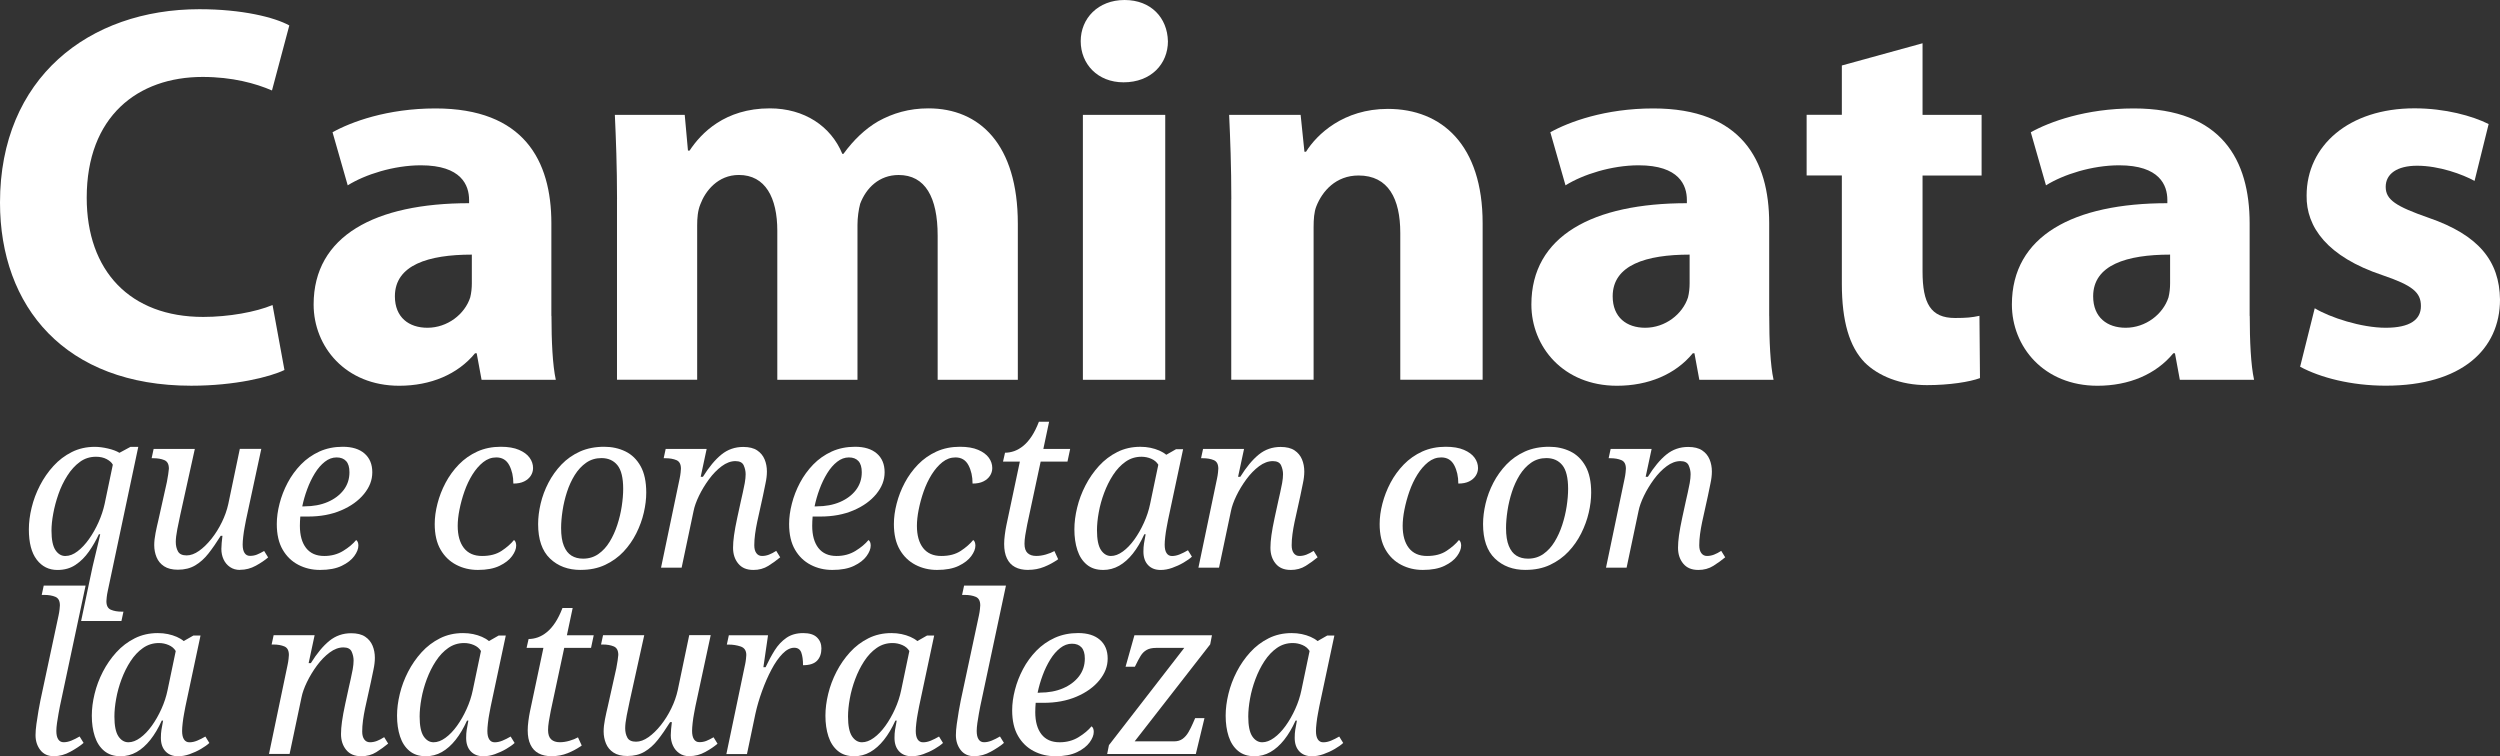 <?xml version="1.0" encoding="UTF-8"?>
<svg id="Capa_1" xmlns="http://www.w3.org/2000/svg" version="1.1" viewBox="0 0 711.27 215.15">
  <rect x="0" y="0" width="711.27" height="215.15" fill="#333333" stroke="none"/>
  <!-- Generator: Adobe Illustrator 29.7.1, SVG Export Plug-In . SVG Version: 2.1.1 Build 8)  -->
  <defs>
    <style>
      .st0 {
        fill: #fff;
      }
    </style>
  </defs>
  <g>
    <path class="st0" d="M80.92,105.27c-4.16,2-14.03,4.47-26.51,4.47C18.5,109.74,0,87.24,0,57.64,0,22.19,25.28,2.62,56.72,2.62c12.18,0,21.42,2.31,25.59,4.62l-4.93,18.5c-4.62-2-11.25-3.85-19.73-3.85-18.5,0-32.98,11.25-32.98,34.37,0,20.81,12.33,33.91,33.14,33.91,7.24,0,14.95-1.39,19.73-3.39l3.39,18.5Z"/>
    <path class="st0" d="M156.9,89.86c0,7.09.31,14.03,1.23,18.19h-21.12l-1.39-7.55h-.46c-4.93,6.01-12.64,9.25-21.58,9.25-15.26,0-24.35-11.1-24.35-23.12,0-19.57,17.57-28.82,44.23-28.82v-.92c0-4.16-2.16-9.86-13.72-9.86-7.71,0-15.88,2.62-20.81,5.7l-4.32-15.1c5.24-2.93,15.57-6.78,29.28-6.78,25.12,0,32.98,14.8,32.98,32.68v26.36ZM134.24,72.44c-12.33,0-21.89,2.93-21.89,11.87,0,6.01,4.01,8.94,9.25,8.94,5.7,0,10.64-3.85,12.18-8.63.31-1.23.46-2.62.46-4.01v-8.17Z"/>
    <path class="st0" d="M175.55,56.72c0-9.4-.31-17.26-.62-24.04h19.88l.92,10.17h.46c3.24-4.93,10.02-12.02,22.81-12.02,9.86,0,17.42,5.09,20.65,12.95h.31c2.93-4.01,6.17-7.09,9.86-9.25,4.16-2.31,8.79-3.7,14.33-3.7,14.49,0,25.43,10.17,25.43,32.83v44.39h-22.81v-41c0-10.94-3.54-17.26-11.1-17.26-5.55,0-9.25,3.7-10.94,8.17-.46,1.7-.77,4.01-.77,6.01v44.08h-22.81v-42.39c0-9.4-3.39-15.88-10.94-15.88-6.01,0-9.56,4.62-10.94,8.32-.77,1.85-.92,4.01-.92,6.01v43.93h-22.81v-51.32Z"/>
    <path class="st0" d="M332.29,11.71c0,6.47-4.78,11.71-12.64,11.71-7.4,0-12.18-5.24-12.18-11.71s4.93-11.71,12.48-11.71,12.18,5.09,12.33,11.71ZM308.09,108.04V32.68h23.43v75.37h-23.43Z"/>
    <path class="st0" d="M350.32,56.72c0-9.4-.31-17.26-.62-24.04h20.34l1.08,10.48h.46c3.08-4.93,10.64-12.18,23.27-12.18,15.41,0,26.97,10.33,26.97,32.52v44.54h-23.43v-41.77c0-9.71-3.39-16.34-11.87-16.34-6.47,0-10.33,4.47-12.02,8.79-.62,1.54-.77,3.7-.77,5.86v43.46h-23.43v-51.32Z"/>
    <path class="st0" d="M503.36,89.86c0,7.09.31,14.03,1.23,18.19h-21.12l-1.39-7.55h-.46c-4.93,6.01-12.64,9.25-21.58,9.25-15.26,0-24.35-11.1-24.35-23.12,0-19.57,17.57-28.82,44.24-28.82v-.92c0-4.16-2.16-9.86-13.72-9.86-7.71,0-15.88,2.62-20.81,5.7l-4.32-15.1c5.24-2.93,15.57-6.78,29.29-6.78,25.12,0,32.98,14.8,32.98,32.68v26.36ZM480.71,72.44c-12.33,0-21.89,2.93-21.89,11.87,0,6.01,4.01,8.94,9.25,8.94,5.7,0,10.63-3.85,12.18-8.63.31-1.23.46-2.62.46-4.01v-8.17Z"/>
    <path class="st0" d="M546.98,12.33v20.35h16.8v17.26h-16.8v27.28c0,9.09,2.31,13.25,9.25,13.25,3.24,0,4.78-.15,6.94-.62l.15,17.72c-2.93,1.08-8.63,2-15.1,2-7.55,0-13.87-2.62-17.73-6.47-4.32-4.47-6.47-11.71-6.47-22.35v-30.83h-10.02v-17.26h10.02v-14.03l22.96-6.32Z"/>
    <path class="st0" d="M640.07,89.86c0,7.09.31,14.03,1.23,18.19h-21.12l-1.39-7.55h-.46c-4.93,6.01-12.64,9.25-21.58,9.25-15.26,0-24.35-11.1-24.35-23.12,0-19.57,17.57-28.82,44.23-28.82v-.92c0-4.16-2.16-9.86-13.72-9.86-7.71,0-15.88,2.62-20.81,5.7l-4.32-15.1c5.24-2.93,15.57-6.78,29.28-6.78,25.12,0,32.98,14.8,32.98,32.68v26.36ZM617.41,72.44c-12.33,0-21.89,2.93-21.89,11.87,0,6.01,4.01,8.94,9.25,8.94,5.7,0,10.63-3.85,12.18-8.63.31-1.23.46-2.62.46-4.01v-8.17Z"/>
    <path class="st0" d="M658.56,87.7c4.32,2.62,13.25,5.55,20.19,5.55s10.02-2.31,10.02-6.17-2.31-5.86-10.94-8.79c-15.72-5.24-21.73-13.72-21.58-22.66,0-14.18,12.02-24.81,30.67-24.81,8.79,0,16.49,2.16,21.12,4.47l-4.01,16.18c-3.39-1.85-10.02-4.32-16.34-4.32-5.7,0-8.94,2.31-8.94,6.01s2.93,5.55,12.18,8.79c14.33,4.93,20.19,12.33,20.34,23.27,0,14.18-10.94,24.51-32.52,24.51-9.86,0-18.65-2.31-24.35-5.39l4.16-16.65Z"/>
  </g>
  <g>
    <path class="st0" d="M25.74,164.04c.13-.71.33-1.66.6-2.83.27-1.18.57-2.41.88-3.69.31-1.28.59-2.43.82-3.43.23-1.01.39-1.7.47-2.08h-.38c-.8,1.72-1.74,3.36-2.84,4.92-1.09,1.55-2.36,2.82-3.81,3.78-1.45.97-3.16,1.45-5.14,1.45-2.44,0-4.4-.98-5.89-2.93-1.49-1.95-2.24-4.82-2.24-8.6,0-1.97.26-4.04.79-6.21.52-2.16,1.31-4.26,2.36-6.3,1.05-2.04,2.33-3.88,3.84-5.54,1.51-1.66,3.26-2.98,5.23-3.97,1.97-.99,4.16-1.48,6.55-1.48,1.13,0,2.37.16,3.72.47,1.34.31,2.44.72,3.28,1.23l3.15-1.7h2.21l-8.7,41.09c-.13.59-.22,1.16-.28,1.7-.06.55-.09.92-.09,1.13,0,1.26.43,2.07,1.29,2.43.86.36,1.88.54,3.06.54h.5l-.57,2.65h-11.47l2.65-12.6ZM18.62,158.18c1.13,0,2.28-.44,3.43-1.32,1.16-.88,2.25-2.05,3.28-3.5,1.03-1.45,1.93-3.05,2.71-4.79.78-1.74,1.35-3.48,1.73-5.2l2.33-11.15c-.29-.59-.87-1.11-1.73-1.58-.86-.46-1.88-.69-3.06-.69-1.72,0-3.26.49-4.6,1.48-1.35.99-2.53,2.29-3.56,3.91-1.03,1.62-1.87,3.36-2.52,5.23-.65,1.87-1.15,3.72-1.48,5.55-.34,1.83-.5,3.43-.5,4.82,0,2.61.38,4.46,1.13,5.58s1.7,1.67,2.84,1.67Z"/>
    <path class="st0" d="M68.28,162.15c-1.09,0-2.04-.27-2.84-.82-.8-.54-1.41-1.27-1.83-2.17-.42-.9-.63-1.9-.63-2.99,0-.46.03-1.03.09-1.7.06-.67.14-1.34.22-2.02h-.5c-1.18,1.89-2.33,3.56-3.47,5.01s-2.39,2.58-3.78,3.4c-1.39.82-3.03,1.23-4.92,1.23-1.64,0-2.95-.33-3.94-.98-.99-.65-1.7-1.51-2.14-2.58-.44-1.07-.66-2.22-.66-3.43,0-1.05.13-2.21.38-3.47.25-1.26.5-2.42.76-3.47l2.46-11.03c.13-.59.25-1.32.38-2.21.13-.88.19-1.41.19-1.58,0-1.26-.43-2.07-1.29-2.43-.86-.36-1.9-.54-3.12-.54h-.5l.57-2.65h11.72l-4.16,18.84c-.25,1.13-.53,2.46-.82,3.97-.29,1.51-.44,2.73-.44,3.65,0,1.05.21,1.95.63,2.71.42.76,1.24,1.13,2.46,1.13,1.13,0,2.31-.43,3.53-1.29,1.22-.86,2.39-2.01,3.53-3.43,1.13-1.43,2.12-3,2.96-4.73.84-1.72,1.45-3.44,1.83-5.17l3.28-15.69h6.11l-4.35,20.23c-.08.46-.21,1.13-.38,2.02-.17.88-.31,1.79-.41,2.71-.11.92-.16,1.68-.16,2.27,0,1.05.18,1.85.54,2.39.36.55.87.82,1.54.82.71,0,1.36-.12,1.95-.35.59-.23,1.28-.58,2.08-1.04l1.13,1.83c-.92.8-2.09,1.59-3.5,2.36-1.41.78-2.91,1.17-4.51,1.17Z"/>
    <path class="st0" d="M91.03,162.15c-2.23,0-4.28-.48-6.14-1.45-1.87-.97-3.36-2.4-4.47-4.32-1.11-1.91-1.67-4.34-1.67-7.28,0-1.85.26-3.79.79-5.83.52-2.04,1.29-4.01,2.3-5.92,1.01-1.91,2.27-3.64,3.78-5.2,1.51-1.55,3.27-2.78,5.26-3.69,2-.9,4.21-1.35,6.65-1.35,2.65,0,4.71.64,6.18,1.92,1.47,1.28,2.21,3.06,2.21,5.33s-.79,4.24-2.36,6.18c-1.58,1.93-3.74,3.49-6.49,4.66-2.75,1.18-5.89,1.76-9.42,1.76h-2.21c-.04.46-.07.91-.09,1.36-.02.44-.03.87-.03,1.29,0,2.69.59,4.79,1.76,6.3,1.18,1.51,2.9,2.27,5.17,2.27,2.02,0,3.81-.48,5.39-1.45,1.58-.97,2.8-2,3.69-3.09.42.29.63.82.63,1.58,0,.92-.39,1.92-1.17,2.99-.78,1.07-1.96,2-3.56,2.77-1.6.78-3.66,1.17-6.18,1.17ZM86.62,144.06c2.48,0,4.67-.41,6.59-1.23,1.91-.82,3.42-1.95,4.54-3.4,1.11-1.45,1.67-3.14,1.67-5.07,0-1.43-.31-2.49-.95-3.18-.63-.69-1.53-1.04-2.71-1.04s-2.29.41-3.34,1.23c-1.05.82-2,1.91-2.84,3.28-.84,1.37-1.57,2.87-2.17,4.51-.61,1.64-1.08,3.28-1.42,4.92h.63Z"/>
    <path class="st0" d="M135.96,162.15c-2.23,0-4.28-.48-6.14-1.45-1.87-.97-3.36-2.4-4.47-4.32-1.11-1.91-1.67-4.34-1.67-7.28,0-1.85.26-3.79.79-5.83.52-2.04,1.29-4.01,2.3-5.92,1.01-1.91,2.27-3.64,3.78-5.2,1.51-1.55,3.27-2.78,5.26-3.69,2-.9,4.21-1.35,6.65-1.35,2.1,0,3.83.29,5.2.88,1.36.59,2.37,1.33,3.02,2.24.65.9.98,1.88.98,2.93,0,.8-.22,1.53-.66,2.21-.44.67-1.07,1.21-1.89,1.61s-1.84.6-3.06.6c0-2.02-.39-3.76-1.17-5.23-.78-1.47-2.01-2.21-3.69-2.21-1.35,0-2.58.45-3.72,1.35-1.13.9-2.15,2.08-3.06,3.53-.9,1.45-1.66,3.05-2.27,4.79-.61,1.74-1.08,3.48-1.42,5.2-.34,1.72-.5,3.26-.5,4.6,0,2.69.59,4.79,1.76,6.3,1.18,1.51,2.9,2.27,5.17,2.27s4.08-.48,5.55-1.45c1.47-.97,2.65-2,3.53-3.09.21.13.37.34.47.63.1.29.16.61.16.95,0,.92-.39,1.92-1.17,2.99-.78,1.07-1.96,2-3.56,2.77-1.6.78-3.66,1.17-6.18,1.17Z"/>
    <path class="st0" d="M165.2,162.15c-3.57,0-6.48-1.08-8.73-3.25-2.25-2.16-3.37-5.43-3.37-9.8,0-1.85.24-3.79.72-5.83.48-2.04,1.22-4.01,2.21-5.92.99-1.91,2.23-3.64,3.72-5.2,1.49-1.55,3.25-2.78,5.26-3.69,2.02-.9,4.31-1.35,6.87-1.35,2.23,0,4.24.44,6.05,1.32,1.81.88,3.25,2.28,4.32,4.19,1.07,1.91,1.61,4.42,1.61,7.53,0,1.81-.23,3.71-.69,5.7-.46,2-1.18,3.96-2.14,5.89-.97,1.93-2.19,3.68-3.65,5.23-1.47,1.55-3.21,2.8-5.23,3.75s-4.33,1.42-6.93,1.42ZM165.9,158.94c1.64,0,3.09-.44,4.35-1.32,1.26-.88,2.33-2.05,3.21-3.5.88-1.45,1.61-3.05,2.17-4.79.57-1.74.99-3.51,1.26-5.29.27-1.79.41-3.43.41-4.95,0-3.15-.55-5.4-1.64-6.74-1.09-1.34-2.61-2.02-4.54-2.02-1.64,0-3.09.44-4.35,1.32-1.26.88-2.34,2.05-3.25,3.5-.9,1.45-1.64,3.06-2.21,4.82-.57,1.76-.99,3.54-1.26,5.33-.27,1.79-.41,3.43-.41,4.95,0,2.1.26,3.79.79,5.07.52,1.28,1.25,2.21,2.17,2.77.92.57,2.02.85,3.28.85Z"/>
    <path class="st0" d="M214.29,162.15c-1.85,0-3.27-.6-4.25-1.8-.99-1.2-1.48-2.7-1.48-4.51,0-1.01.09-2.19.28-3.56.19-1.36.49-3.01.91-4.95l1.07-4.92c.13-.59.29-1.32.5-2.21.21-.88.4-1.81.57-2.77.17-.97.25-1.81.25-2.52,0-.84-.18-1.67-.54-2.49-.36-.82-1.15-1.23-2.36-1.23-1.3,0-2.61.48-3.91,1.45-1.3.97-2.51,2.21-3.62,3.72-1.11,1.51-2.06,3.08-2.84,4.69-.78,1.62-1.29,3.06-1.54,4.32l-3.4,16.13h-5.86l5.29-25.33c.13-.59.22-1.17.28-1.73.06-.57.09-.93.09-1.1,0-1.26-.43-2.07-1.29-2.43-.86-.36-1.9-.54-3.12-.54h-.5l.57-2.65h11.66l-1.7,7.94h.63c1.72-2.77,3.48-4.88,5.26-6.33,1.79-1.45,3.85-2.17,6.21-2.17,1.68,0,3,.33,3.97.98.97.65,1.67,1.5,2.11,2.55.44,1.05.66,2.21.66,3.47,0,1.05-.14,2.2-.41,3.43-.27,1.24-.52,2.41-.72,3.5l-1.64,7.44c-.25,1.18-.45,2.33-.6,3.47-.15,1.13-.22,2.18-.22,3.15s.2,1.71.6,2.24c.4.53.93.79,1.61.79s1.33-.13,1.98-.38c.65-.25,1.33-.61,2.05-1.07l1.13,1.83c-1.01.84-2.13,1.65-3.37,2.43-1.24.78-2.68,1.17-4.32,1.17Z"/>
    <path class="st0" d="M236.79,162.15c-2.23,0-4.28-.48-6.14-1.45-1.87-.97-3.36-2.4-4.47-4.32-1.11-1.91-1.67-4.34-1.67-7.28,0-1.85.26-3.79.79-5.83.52-2.04,1.29-4.01,2.3-5.92,1.01-1.91,2.27-3.64,3.78-5.2,1.51-1.55,3.27-2.78,5.26-3.69,1.99-.9,4.21-1.35,6.65-1.35,2.65,0,4.7.64,6.18,1.92,1.47,1.28,2.21,3.06,2.21,5.33s-.79,4.24-2.36,6.18c-1.58,1.93-3.74,3.49-6.49,4.66-2.75,1.18-5.89,1.76-9.42,1.76h-2.21c-.04.46-.07.91-.09,1.36-.02.44-.03.87-.03,1.29,0,2.69.59,4.79,1.76,6.3,1.18,1.51,2.9,2.27,5.17,2.27,2.02,0,3.81-.48,5.39-1.45,1.58-.97,2.8-2,3.69-3.09.42.29.63.82.63,1.58,0,.92-.39,1.92-1.17,2.99s-1.96,2-3.56,2.77c-1.6.78-3.65,1.17-6.18,1.17ZM232.38,144.06c2.48,0,4.67-.41,6.59-1.23,1.91-.82,3.42-1.95,4.54-3.4,1.11-1.45,1.67-3.14,1.67-5.07,0-1.43-.32-2.49-.95-3.18-.63-.69-1.53-1.04-2.71-1.04s-2.29.41-3.34,1.23c-1.05.82-2,1.91-2.84,3.28-.84,1.37-1.57,2.87-2.17,4.51-.61,1.64-1.08,3.28-1.42,4.92h.63Z"/>
    <path class="st0" d="M266.6,162.15c-2.23,0-4.28-.48-6.14-1.45-1.87-.97-3.36-2.4-4.47-4.32-1.11-1.91-1.67-4.34-1.67-7.28,0-1.85.26-3.79.79-5.83.52-2.04,1.29-4.01,2.3-5.92,1.01-1.91,2.27-3.64,3.78-5.2,1.51-1.55,3.27-2.78,5.26-3.69,2-.9,4.21-1.35,6.65-1.35,2.1,0,3.83.29,5.2.88,1.37.59,2.37,1.33,3.03,2.24.65.9.98,1.88.98,2.93,0,.8-.22,1.53-.66,2.21-.44.67-1.07,1.21-1.89,1.61s-1.84.6-3.06.6c0-2.02-.39-3.76-1.17-5.23-.78-1.47-2.01-2.21-3.69-2.21-1.35,0-2.58.45-3.72,1.35-1.13.9-2.15,2.08-3.06,3.53-.9,1.45-1.66,3.05-2.27,4.79-.61,1.74-1.08,3.48-1.42,5.2-.34,1.72-.5,3.26-.5,4.6,0,2.69.59,4.79,1.76,6.3,1.18,1.51,2.9,2.27,5.17,2.27s4.07-.48,5.55-1.45c1.47-.97,2.65-2,3.53-3.09.21.13.37.34.47.63.1.29.16.61.16.95,0,.92-.39,1.92-1.17,2.99-.78,1.07-1.96,2-3.56,2.77-1.6.78-3.66,1.17-6.18,1.17Z"/>
    <path class="st0" d="M292.56,162.15c-1.51,0-2.77-.27-3.78-.82-1.01-.54-1.78-1.36-2.3-2.46-.53-1.09-.79-2.46-.79-4.1,0-.76.06-1.63.19-2.62.13-.99.27-1.88.44-2.68l3.84-18.15h-4.79l.57-2.52c.88,0,1.76-.16,2.65-.47.88-.32,1.74-.82,2.58-1.51.84-.69,1.63-1.6,2.36-2.71.73-1.11,1.42-2.49,2.05-4.13h2.9l-1.64,7.75h7.63l-.76,3.59h-7.63l-3.84,17.96c-.21,1.05-.39,2.05-.54,2.99-.15.95-.22,1.75-.22,2.43,0,1.22.29,2.1.88,2.65.59.55,1.41.82,2.46.82.88,0,1.8-.14,2.74-.41.95-.27,1.75-.6,2.43-.98l1.07,2.33c-1.26.88-2.59,1.61-4,2.17-1.41.57-2.91.85-4.51.85Z"/>
    <path class="st0" d="M313.8,162.15c-1.85,0-3.38-.5-4.6-1.51-1.22-1.01-2.11-2.38-2.68-4.13-.57-1.74-.85-3.71-.85-5.89,0-1.97.26-4.04.79-6.21.52-2.16,1.31-4.26,2.36-6.3,1.05-2.04,2.33-3.88,3.84-5.54,1.51-1.66,3.26-2.98,5.23-3.97,1.97-.99,4.16-1.48,6.55-1.48,1.01,0,1.96.09,2.87.28.9.19,1.74.45,2.52.79.78.34,1.44.74,1.98,1.2l2.77-1.58h2.02l-4.29,20.17c-.08.46-.21,1.13-.38,2.02-.17.88-.31,1.79-.41,2.71-.11.92-.16,1.68-.16,2.27,0,1.05.18,1.85.54,2.39.36.55.87.82,1.54.82.71,0,1.45-.16,2.21-.47s1.53-.7,2.33-1.17l1.13,1.83c-.59.55-1.39,1.11-2.4,1.7-1.01.59-2.08,1.08-3.21,1.48-1.13.4-2.23.6-3.28.6-1.51,0-2.71-.46-3.59-1.39s-1.32-2.21-1.32-3.84c0-.84.05-1.61.16-2.3.1-.69.26-1.56.47-2.62h-.38c-.97,2.14-2.05,3.97-3.25,5.48s-2.5,2.67-3.91,3.47c-1.41.8-2.95,1.2-4.63,1.2ZM316.07,158.18c1.09,0,2.22-.42,3.37-1.26,1.16-.84,2.25-1.97,3.28-3.4,1.03-1.43,1.94-3.02,2.74-4.79.8-1.76,1.39-3.55,1.76-5.36l2.33-11.15c-.46-.76-1.13-1.32-2.02-1.7-.88-.38-1.81-.57-2.77-.57-1.68,0-3.19.47-4.54,1.42-1.34.94-2.52,2.2-3.53,3.75-1.01,1.55-1.86,3.26-2.55,5.1-.69,1.85-1.21,3.71-1.54,5.58-.34,1.87-.5,3.56-.5,5.07,0,2.61.38,4.47,1.13,5.61.76,1.13,1.7,1.7,2.84,1.7Z"/>
    <path class="st0" d="M367.18,162.15c-1.85,0-3.27-.6-4.25-1.8-.99-1.2-1.48-2.7-1.48-4.51,0-1.01.09-2.19.28-3.56.19-1.36.49-3.01.91-4.95l1.07-4.92c.13-.59.29-1.32.5-2.21.21-.88.4-1.81.57-2.77.17-.97.25-1.81.25-2.52,0-.84-.18-1.67-.54-2.49-.36-.82-1.15-1.23-2.36-1.23-1.3,0-2.61.48-3.91,1.45-1.3.97-2.51,2.21-3.62,3.72-1.11,1.51-2.06,3.08-2.84,4.69-.78,1.62-1.29,3.06-1.54,4.32l-3.4,16.13h-5.86l5.29-25.33c.13-.59.22-1.17.28-1.73.06-.57.09-.93.09-1.1,0-1.26-.43-2.07-1.29-2.43-.86-.36-1.9-.54-3.12-.54h-.5l.57-2.65h11.66l-1.7,7.94h.63c1.72-2.77,3.48-4.88,5.26-6.33,1.79-1.45,3.85-2.17,6.21-2.17,1.68,0,3,.33,3.97.98.97.65,1.67,1.5,2.11,2.55.44,1.05.66,2.21.66,3.47,0,1.05-.14,2.2-.41,3.43-.27,1.24-.52,2.41-.72,3.5l-1.64,7.44c-.25,1.18-.45,2.33-.6,3.47-.15,1.13-.22,2.18-.22,3.15s.2,1.71.6,2.24c.4.53.93.79,1.61.79s1.33-.13,1.99-.38c.65-.25,1.33-.61,2.05-1.07l1.13,1.83c-1.01.84-2.13,1.65-3.37,2.43-1.24.78-2.68,1.17-4.32,1.17Z"/>
    <path class="st0" d="M404.8,162.15c-2.23,0-4.28-.48-6.14-1.45-1.87-.97-3.36-2.4-4.47-4.32-1.11-1.91-1.67-4.34-1.67-7.28,0-1.85.26-3.79.79-5.83.53-2.04,1.29-4.01,2.3-5.92,1.01-1.91,2.27-3.64,3.78-5.2,1.51-1.55,3.27-2.78,5.26-3.69,2-.9,4.21-1.35,6.65-1.35,2.1,0,3.83.29,5.2.88,1.37.59,2.37,1.33,3.03,2.24.65.9.98,1.88.98,2.93,0,.8-.22,1.53-.66,2.21-.44.67-1.07,1.21-1.89,1.61s-1.84.6-3.06.6c0-2.02-.39-3.76-1.17-5.23-.78-1.47-2.01-2.21-3.69-2.21-1.35,0-2.58.45-3.72,1.35-1.13.9-2.15,2.08-3.06,3.53-.9,1.45-1.66,3.05-2.27,4.79-.61,1.74-1.08,3.48-1.42,5.2-.34,1.72-.5,3.26-.5,4.6,0,2.69.59,4.79,1.76,6.3,1.18,1.51,2.9,2.27,5.17,2.27s4.07-.48,5.55-1.45c1.47-.97,2.65-2,3.53-3.09.21.13.37.34.47.63.1.29.16.61.16.95,0,.92-.39,1.92-1.17,2.99-.78,1.07-1.96,2-3.56,2.77-1.6.78-3.66,1.17-6.18,1.17Z"/>
    <path class="st0" d="M434.04,162.15c-3.57,0-6.48-1.08-8.73-3.25-2.25-2.16-3.37-5.43-3.37-9.8,0-1.85.24-3.79.72-5.83.48-2.04,1.22-4.01,2.21-5.92.99-1.91,2.23-3.64,3.72-5.2,1.49-1.55,3.25-2.78,5.26-3.69,2.02-.9,4.31-1.35,6.87-1.35,2.23,0,4.24.44,6.05,1.32,1.81.88,3.25,2.28,4.32,4.19,1.07,1.91,1.61,4.42,1.61,7.53,0,1.81-.23,3.71-.69,5.7-.46,2-1.18,3.96-2.14,5.89-.97,1.93-2.18,3.68-3.66,5.23-1.47,1.55-3.21,2.8-5.23,3.75s-4.33,1.42-6.93,1.42ZM434.74,158.94c1.64,0,3.09-.44,4.35-1.32,1.26-.88,2.33-2.05,3.21-3.5.88-1.45,1.61-3.05,2.17-4.79.57-1.74.99-3.51,1.26-5.29.27-1.79.41-3.43.41-4.95,0-3.15-.55-5.4-1.64-6.74-1.09-1.34-2.61-2.02-4.54-2.02-1.64,0-3.09.44-4.35,1.32-1.26.88-2.34,2.05-3.25,3.5-.9,1.45-1.64,3.06-2.21,4.82s-.99,3.54-1.26,5.33c-.27,1.79-.41,3.43-.41,4.95,0,2.1.26,3.79.79,5.07s1.25,2.21,2.17,2.77c.92.57,2.02.85,3.28.85Z"/>
    <path class="st0" d="M483.14,162.15c-1.85,0-3.27-.6-4.25-1.8-.99-1.2-1.48-2.7-1.48-4.51,0-1.01.09-2.19.28-3.56.19-1.36.49-3.01.91-4.95l1.07-4.92c.13-.59.29-1.32.5-2.21.21-.88.4-1.81.57-2.77.17-.97.25-1.81.25-2.52,0-.84-.18-1.67-.54-2.49-.36-.82-1.15-1.23-2.36-1.23-1.3,0-2.61.48-3.91,1.45-1.3.97-2.51,2.21-3.62,3.72-1.11,1.51-2.06,3.08-2.84,4.69-.78,1.62-1.29,3.06-1.54,4.32l-3.4,16.13h-5.86l5.29-25.33c.13-.59.22-1.17.28-1.73.06-.57.09-.93.09-1.1,0-1.26-.43-2.07-1.29-2.43-.86-.36-1.9-.54-3.12-.54h-.5l.57-2.65h11.66l-1.7,7.94h.63c1.72-2.77,3.48-4.88,5.26-6.33,1.79-1.45,3.85-2.17,6.21-2.17,1.68,0,3,.33,3.97.98.97.65,1.67,1.5,2.11,2.55.44,1.05.66,2.21.66,3.47,0,1.05-.14,2.2-.41,3.43-.27,1.24-.51,2.41-.72,3.5l-1.64,7.44c-.25,1.18-.45,2.33-.6,3.47-.15,1.13-.22,2.18-.22,3.15s.2,1.71.6,2.24c.4.53.93.79,1.61.79s1.33-.13,1.99-.38c.65-.25,1.33-.61,2.05-1.07l1.13,1.83c-1.01.84-2.13,1.65-3.37,2.43-1.24.78-2.68,1.17-4.32,1.17Z"/>
    <path class="st0" d="M15.34,215.15c-1.68,0-2.97-.59-3.88-1.77-.9-1.17-1.35-2.58-1.35-4.22,0-.88.08-1.93.25-3.15.17-1.22.36-2.45.57-3.69.21-1.24.4-2.26.57-3.06l5.17-24.2c.13-.59.22-1.17.28-1.73.06-.57.09-.93.09-1.1,0-1.26-.43-2.07-1.29-2.43-.86-.36-1.9-.54-3.12-.54h-.76l.57-2.65h11.91l-7.31,34.35c-.08.46-.21,1.13-.38,2.02-.17.88-.31,1.79-.44,2.71-.13.92-.19,1.68-.19,2.27,0,1.05.18,1.85.54,2.39.36.55.87.82,1.54.82.71,0,1.45-.16,2.21-.47s1.53-.7,2.33-1.17l1.13,1.83c-.92.8-2.16,1.63-3.72,2.49-1.55.86-3.13,1.29-4.73,1.29Z"/>
    <path class="st0" d="M34.25,215.15c-1.85,0-3.38-.5-4.6-1.51-1.22-1.01-2.11-2.38-2.68-4.13-.57-1.74-.85-3.71-.85-5.89,0-1.97.26-4.04.79-6.21.52-2.16,1.31-4.26,2.36-6.3,1.05-2.04,2.33-3.88,3.84-5.54s3.26-2.98,5.23-3.97c1.97-.99,4.16-1.48,6.55-1.48,1.01,0,1.96.09,2.87.28.9.19,1.74.45,2.52.79.78.34,1.44.74,1.98,1.2l2.77-1.58h2.02l-4.29,20.17c-.08.46-.21,1.13-.38,2.02-.17.88-.31,1.79-.41,2.71-.11.92-.16,1.68-.16,2.27,0,1.05.18,1.85.54,2.39.36.55.87.82,1.54.82.71,0,1.45-.16,2.21-.47.76-.32,1.53-.7,2.33-1.17l1.13,1.83c-.59.55-1.39,1.11-2.39,1.7-1.01.59-2.08,1.08-3.21,1.48-1.13.4-2.23.6-3.28.6-1.51,0-2.71-.46-3.59-1.39s-1.32-2.21-1.32-3.84c0-.84.05-1.61.16-2.3.1-.69.26-1.56.47-2.62h-.38c-.97,2.14-2.05,3.97-3.25,5.48s-2.5,2.67-3.91,3.47c-1.41.8-2.95,1.2-4.63,1.2ZM36.52,211.18c1.09,0,2.22-.42,3.37-1.26,1.16-.84,2.25-1.97,3.28-3.4,1.03-1.43,1.94-3.02,2.74-4.79.8-1.76,1.39-3.55,1.76-5.36l2.33-11.15c-.46-.76-1.13-1.32-2.02-1.7-.88-.38-1.81-.57-2.77-.57-1.68,0-3.19.47-4.54,1.42-1.35.94-2.52,2.2-3.53,3.75-1.01,1.55-1.86,3.26-2.55,5.1-.69,1.85-1.21,3.71-1.54,5.58-.34,1.87-.5,3.56-.5,5.07,0,2.61.38,4.47,1.13,5.61.76,1.13,1.7,1.7,2.84,1.7Z"/>
    <path class="st0" d="M102.75,215.15c-1.85,0-3.27-.6-4.25-1.8-.99-1.2-1.48-2.7-1.48-4.51,0-1.01.09-2.19.28-3.56.19-1.36.49-3.01.91-4.95l1.07-4.92c.13-.59.29-1.32.5-2.21.21-.88.4-1.81.57-2.77.17-.97.25-1.81.25-2.52,0-.84-.18-1.67-.54-2.49-.36-.82-1.15-1.23-2.36-1.23-1.3,0-2.61.48-3.91,1.45-1.3.97-2.51,2.21-3.62,3.72-1.11,1.51-2.06,3.08-2.84,4.69-.78,1.62-1.29,3.06-1.54,4.32l-3.4,16.13h-5.86l5.29-25.33c.13-.59.22-1.17.28-1.73.06-.57.09-.93.09-1.1,0-1.26-.43-2.07-1.29-2.43-.86-.36-1.9-.54-3.12-.54h-.5l.57-2.65h11.66l-1.7,7.94h.63c1.72-2.77,3.48-4.88,5.26-6.33,1.79-1.45,3.85-2.17,6.21-2.17,1.68,0,3,.33,3.97.98.97.65,1.67,1.5,2.11,2.55.44,1.05.66,2.21.66,3.47,0,1.05-.14,2.2-.41,3.43-.27,1.24-.52,2.41-.73,3.5l-1.64,7.44c-.25,1.18-.45,2.33-.6,3.47-.15,1.13-.22,2.18-.22,3.15s.2,1.71.6,2.24c.4.53.93.79,1.61.79s1.33-.13,1.99-.38c.65-.25,1.33-.61,2.05-1.07l1.13,1.83c-1.01.84-2.13,1.65-3.37,2.43-1.24.78-2.68,1.17-4.32,1.17Z"/>
    <path class="st0" d="M121.09,215.15c-1.85,0-3.38-.5-4.6-1.51-1.22-1.01-2.11-2.38-2.68-4.13-.57-1.74-.85-3.71-.85-5.89,0-1.97.26-4.04.79-6.21.52-2.16,1.31-4.26,2.36-6.3,1.05-2.04,2.33-3.88,3.84-5.54,1.51-1.66,3.26-2.98,5.23-3.97,1.97-.99,4.16-1.48,6.55-1.48,1.01,0,1.96.09,2.87.28.9.19,1.74.45,2.52.79.78.34,1.44.74,1.99,1.2l2.77-1.58h2.02l-4.29,20.17c-.08.46-.21,1.13-.38,2.02-.17.88-.31,1.79-.41,2.71-.11.92-.16,1.68-.16,2.27,0,1.05.18,1.85.54,2.39.36.55.87.82,1.54.82.71,0,1.45-.16,2.21-.47s1.53-.7,2.33-1.17l1.13,1.83c-.59.55-1.39,1.11-2.39,1.7-1.01.59-2.08,1.08-3.21,1.48-1.13.4-2.23.6-3.28.6-1.51,0-2.71-.46-3.59-1.39-.88-.92-1.32-2.21-1.32-3.84,0-.84.05-1.61.16-2.3.1-.69.26-1.56.47-2.62h-.38c-.97,2.14-2.05,3.97-3.25,5.48-1.2,1.51-2.5,2.67-3.91,3.47-1.41.8-2.95,1.2-4.63,1.2ZM123.36,211.18c1.09,0,2.22-.42,3.37-1.26,1.16-.84,2.25-1.97,3.28-3.4,1.03-1.43,1.94-3.02,2.74-4.79.8-1.76,1.39-3.55,1.76-5.36l2.33-11.15c-.46-.76-1.13-1.32-2.02-1.7-.88-.38-1.81-.57-2.77-.57-1.68,0-3.19.47-4.54,1.42-1.35.94-2.52,2.2-3.53,3.75-1.01,1.55-1.86,3.26-2.55,5.1-.69,1.85-1.21,3.71-1.54,5.58-.34,1.87-.5,3.56-.5,5.07,0,2.61.38,4.47,1.13,5.61.76,1.13,1.7,1.7,2.84,1.7Z"/>
    <path class="st0" d="M157.01,215.15c-1.51,0-2.77-.27-3.78-.82-1.01-.54-1.78-1.36-2.3-2.46-.53-1.09-.79-2.46-.79-4.1,0-.76.06-1.63.19-2.62.13-.99.27-1.88.44-2.68l3.84-18.15h-4.79l.57-2.52c.88,0,1.76-.16,2.65-.47.88-.32,1.74-.82,2.58-1.51.84-.69,1.63-1.6,2.36-2.71.73-1.11,1.42-2.49,2.05-4.13h2.9l-1.64,7.75h7.63l-.76,3.59h-7.63l-3.84,17.96c-.21,1.05-.39,2.05-.54,2.99-.15.95-.22,1.75-.22,2.43,0,1.22.29,2.1.88,2.65.59.55,1.41.82,2.46.82.88,0,1.8-.14,2.74-.41.95-.27,1.75-.6,2.43-.98l1.07,2.33c-1.26.88-2.59,1.61-4,2.17-1.41.57-2.91.85-4.51.85Z"/>
    <path class="st0" d="M196.14,215.15c-1.09,0-2.04-.27-2.84-.82-.8-.54-1.41-1.27-1.83-2.17-.42-.9-.63-1.9-.63-2.99,0-.46.03-1.03.09-1.7.06-.67.14-1.34.22-2.02h-.5c-1.18,1.89-2.33,3.56-3.47,5.01s-2.4,2.58-3.78,3.4c-1.39.82-3.02,1.23-4.92,1.23-1.64,0-2.95-.33-3.94-.98-.99-.65-1.7-1.51-2.14-2.58s-.66-2.22-.66-3.43c0-1.05.13-2.21.38-3.47.25-1.26.5-2.42.76-3.47l2.46-11.03c.13-.59.25-1.32.38-2.21.13-.88.19-1.41.19-1.58,0-1.26-.43-2.07-1.29-2.43-.86-.36-1.9-.54-3.12-.54h-.5l.57-2.65h11.72l-4.16,18.84c-.25,1.13-.53,2.46-.82,3.97-.29,1.51-.44,2.73-.44,3.65,0,1.05.21,1.95.63,2.71.42.76,1.24,1.13,2.46,1.13,1.13,0,2.31-.43,3.53-1.29,1.22-.86,2.4-2.01,3.53-3.43,1.13-1.43,2.12-3,2.96-4.73.84-1.72,1.45-3.44,1.83-5.17l3.28-15.69h6.11l-4.35,20.23c-.08.46-.21,1.13-.38,2.02-.17.88-.31,1.79-.41,2.71-.1.92-.16,1.68-.16,2.27,0,1.05.18,1.85.54,2.39.36.55.87.82,1.54.82.71,0,1.36-.12,1.95-.35.59-.23,1.28-.58,2.08-1.04l1.13,1.83c-.92.8-2.09,1.59-3.5,2.36-1.41.78-2.91,1.17-4.51,1.17Z"/>
    <path class="st0" d="M211.96,189.19c.13-.59.22-1.17.28-1.73.06-.57.09-.93.09-1.1,0-1.26-.54-2.07-1.61-2.43-1.07-.36-2.22-.54-3.43-.54h-.5l.57-2.65h11.15l-1.32,9.08h.63c.8-1.72,1.66-3.32,2.58-4.79.92-1.47,2.04-2.66,3.34-3.56,1.3-.9,2.9-1.35,4.79-1.35,1.76,0,3.07.41,3.91,1.23.84.82,1.26,1.86,1.26,3.12,0,1.47-.41,2.64-1.23,3.5-.82.86-2.15,1.29-4,1.29,0-1.51-.17-2.72-.5-3.62-.34-.9-1.01-1.35-2.02-1.35-1.09,0-2.2.57-3.31,1.7-1.11,1.13-2.16,2.64-3.15,4.51-.99,1.87-1.88,3.91-2.68,6.11-.8,2.21-1.43,4.36-1.89,6.46l-2.4,11.47h-5.86l5.29-25.33Z"/>
    <path class="st0" d="M242.97,215.15c-1.85,0-3.38-.5-4.6-1.51-1.22-1.01-2.11-2.38-2.68-4.13-.57-1.74-.85-3.71-.85-5.89,0-1.97.26-4.04.79-6.21.52-2.16,1.31-4.26,2.36-6.3,1.05-2.04,2.33-3.88,3.84-5.54s3.26-2.98,5.23-3.97c1.97-.99,4.16-1.48,6.55-1.48,1.01,0,1.96.09,2.87.28.9.19,1.74.45,2.52.79.78.34,1.44.74,1.99,1.2l2.77-1.58h2.02l-4.29,20.17c-.08.46-.21,1.13-.38,2.02-.17.88-.31,1.79-.41,2.71-.11.92-.16,1.68-.16,2.27,0,1.05.18,1.85.54,2.39.36.55.87.82,1.54.82.71,0,1.45-.16,2.21-.47.76-.32,1.53-.7,2.33-1.17l1.13,1.83c-.59.55-1.39,1.11-2.4,1.7-1.01.59-2.08,1.08-3.21,1.48-1.13.4-2.23.6-3.28.6-1.51,0-2.71-.46-3.59-1.39s-1.32-2.21-1.32-3.84c0-.84.05-1.61.16-2.3.1-.69.26-1.56.47-2.62h-.38c-.97,2.14-2.05,3.97-3.25,5.48-1.2,1.51-2.5,2.67-3.91,3.47-1.41.8-2.95,1.2-4.63,1.2ZM245.24,211.18c1.09,0,2.22-.42,3.37-1.26,1.16-.84,2.25-1.97,3.28-3.4,1.03-1.43,1.94-3.02,2.74-4.79.8-1.76,1.39-3.55,1.76-5.36l2.33-11.15c-.46-.76-1.13-1.32-2.02-1.7-.88-.38-1.81-.57-2.77-.57-1.68,0-3.19.47-4.54,1.42-1.35.94-2.52,2.2-3.53,3.75-1.01,1.55-1.86,3.26-2.55,5.1-.69,1.85-1.21,3.71-1.54,5.58-.34,1.87-.5,3.56-.5,5.07,0,2.61.38,4.47,1.13,5.61.76,1.13,1.7,1.7,2.84,1.7Z"/>
    <path class="st0" d="M277.19,215.15c-1.68,0-2.97-.59-3.88-1.77-.9-1.17-1.35-2.58-1.35-4.22,0-.88.08-1.93.25-3.15.17-1.22.36-2.45.57-3.69.21-1.24.4-2.26.57-3.06l5.17-24.2c.13-.59.22-1.17.28-1.73.06-.57.09-.93.09-1.1,0-1.26-.43-2.07-1.29-2.43-.86-.36-1.9-.54-3.12-.54h-.76l.57-2.65h11.91l-7.31,34.35c-.08.46-.21,1.13-.38,2.02-.17.88-.31,1.79-.44,2.71-.13.92-.19,1.68-.19,2.27,0,1.05.18,1.85.54,2.39.36.55.87.82,1.54.82.71,0,1.45-.16,2.21-.47s1.53-.7,2.33-1.17l1.13,1.83c-.92.8-2.16,1.63-3.72,2.49-1.55.86-3.13,1.29-4.73,1.29Z"/>
    <path class="st0" d="M300.25,215.15c-2.23,0-4.28-.48-6.14-1.45-1.87-.97-3.36-2.4-4.47-4.32-1.11-1.91-1.67-4.34-1.67-7.28,0-1.85.26-3.79.79-5.83.52-2.04,1.29-4.01,2.3-5.92,1.01-1.91,2.27-3.64,3.78-5.2,1.51-1.55,3.27-2.78,5.26-3.69,2-.9,4.21-1.35,6.65-1.35,2.65,0,4.71.64,6.18,1.92,1.47,1.28,2.21,3.06,2.21,5.33s-.79,4.24-2.36,6.18c-1.58,1.93-3.74,3.49-6.49,4.66-2.75,1.18-5.89,1.76-9.42,1.76h-2.21c-.04.46-.07.91-.09,1.36-.02.44-.03.87-.03,1.29,0,2.69.59,4.79,1.76,6.3,1.18,1.51,2.9,2.27,5.17,2.27,2.02,0,3.81-.48,5.39-1.45,1.58-.97,2.8-2,3.69-3.09.42.29.63.82.63,1.58,0,.92-.39,1.92-1.17,2.99-.78,1.07-1.96,2-3.56,2.77-1.6.78-3.66,1.17-6.18,1.17ZM295.84,197.06c2.48,0,4.67-.41,6.59-1.23,1.91-.82,3.42-1.95,4.54-3.4,1.11-1.45,1.67-3.14,1.67-5.07,0-1.43-.32-2.49-.95-3.18-.63-.69-1.53-1.04-2.71-1.04s-2.29.41-3.34,1.23c-1.05.82-2,1.91-2.84,3.28-.84,1.37-1.57,2.87-2.17,4.51-.61,1.64-1.08,3.28-1.42,4.92h.63Z"/>
    <path class="st0" d="M315,214.52l.5-2.52,21.43-27.67h-8c-1.09,0-1.99.19-2.68.57-.69.38-1.27.95-1.73,1.7-.46.76-.97,1.7-1.51,2.84l-.13.25h-2.65l2.52-8.95h22.06l-.5,2.58-21.49,27.6h11.22c.97,0,1.77-.24,2.43-.72.65-.48,1.21-1.12,1.67-1.92.46-.8.88-1.64,1.26-2.52l.63-1.45h2.65l-2.46,10.21h-25.21Z"/>
    <path class="st0" d="M356.84,215.15c-1.85,0-3.38-.5-4.6-1.51-1.22-1.01-2.11-2.38-2.68-4.13-.57-1.74-.85-3.71-.85-5.89,0-1.97.26-4.04.79-6.21.52-2.16,1.31-4.26,2.36-6.3,1.05-2.04,2.33-3.88,3.84-5.54,1.51-1.66,3.26-2.98,5.23-3.97,1.97-.99,4.16-1.48,6.55-1.48,1.01,0,1.96.09,2.87.28.9.19,1.74.45,2.52.79.78.34,1.44.74,1.98,1.2l2.77-1.58h2.02l-4.29,20.17c-.08.46-.21,1.13-.38,2.02-.17.88-.31,1.79-.41,2.71-.11.92-.16,1.68-.16,2.27,0,1.05.18,1.85.54,2.39.36.55.87.82,1.54.82.71,0,1.45-.16,2.21-.47s1.53-.7,2.33-1.17l1.13,1.83c-.59.55-1.39,1.11-2.4,1.7-1.01.59-2.08,1.08-3.21,1.48-1.13.4-2.23.6-3.28.6-1.51,0-2.71-.46-3.59-1.39s-1.32-2.21-1.32-3.84c0-.84.05-1.61.16-2.3.1-.69.26-1.56.47-2.62h-.38c-.97,2.14-2.05,3.97-3.25,5.48s-2.5,2.67-3.91,3.47c-1.41.8-2.95,1.2-4.63,1.2ZM359.11,211.18c1.09,0,2.22-.42,3.37-1.26,1.16-.84,2.25-1.97,3.28-3.4,1.03-1.43,1.94-3.02,2.74-4.79.8-1.76,1.39-3.55,1.76-5.36l2.33-11.15c-.46-.76-1.13-1.32-2.02-1.7-.88-.38-1.81-.57-2.77-.57-1.68,0-3.19.47-4.54,1.42-1.34.94-2.52,2.2-3.53,3.75-1.01,1.55-1.86,3.26-2.55,5.1-.69,1.85-1.21,3.71-1.54,5.58-.34,1.87-.5,3.56-.5,5.07,0,2.61.38,4.47,1.13,5.61.76,1.13,1.7,1.7,2.84,1.7Z"/>
  </g>
</svg>